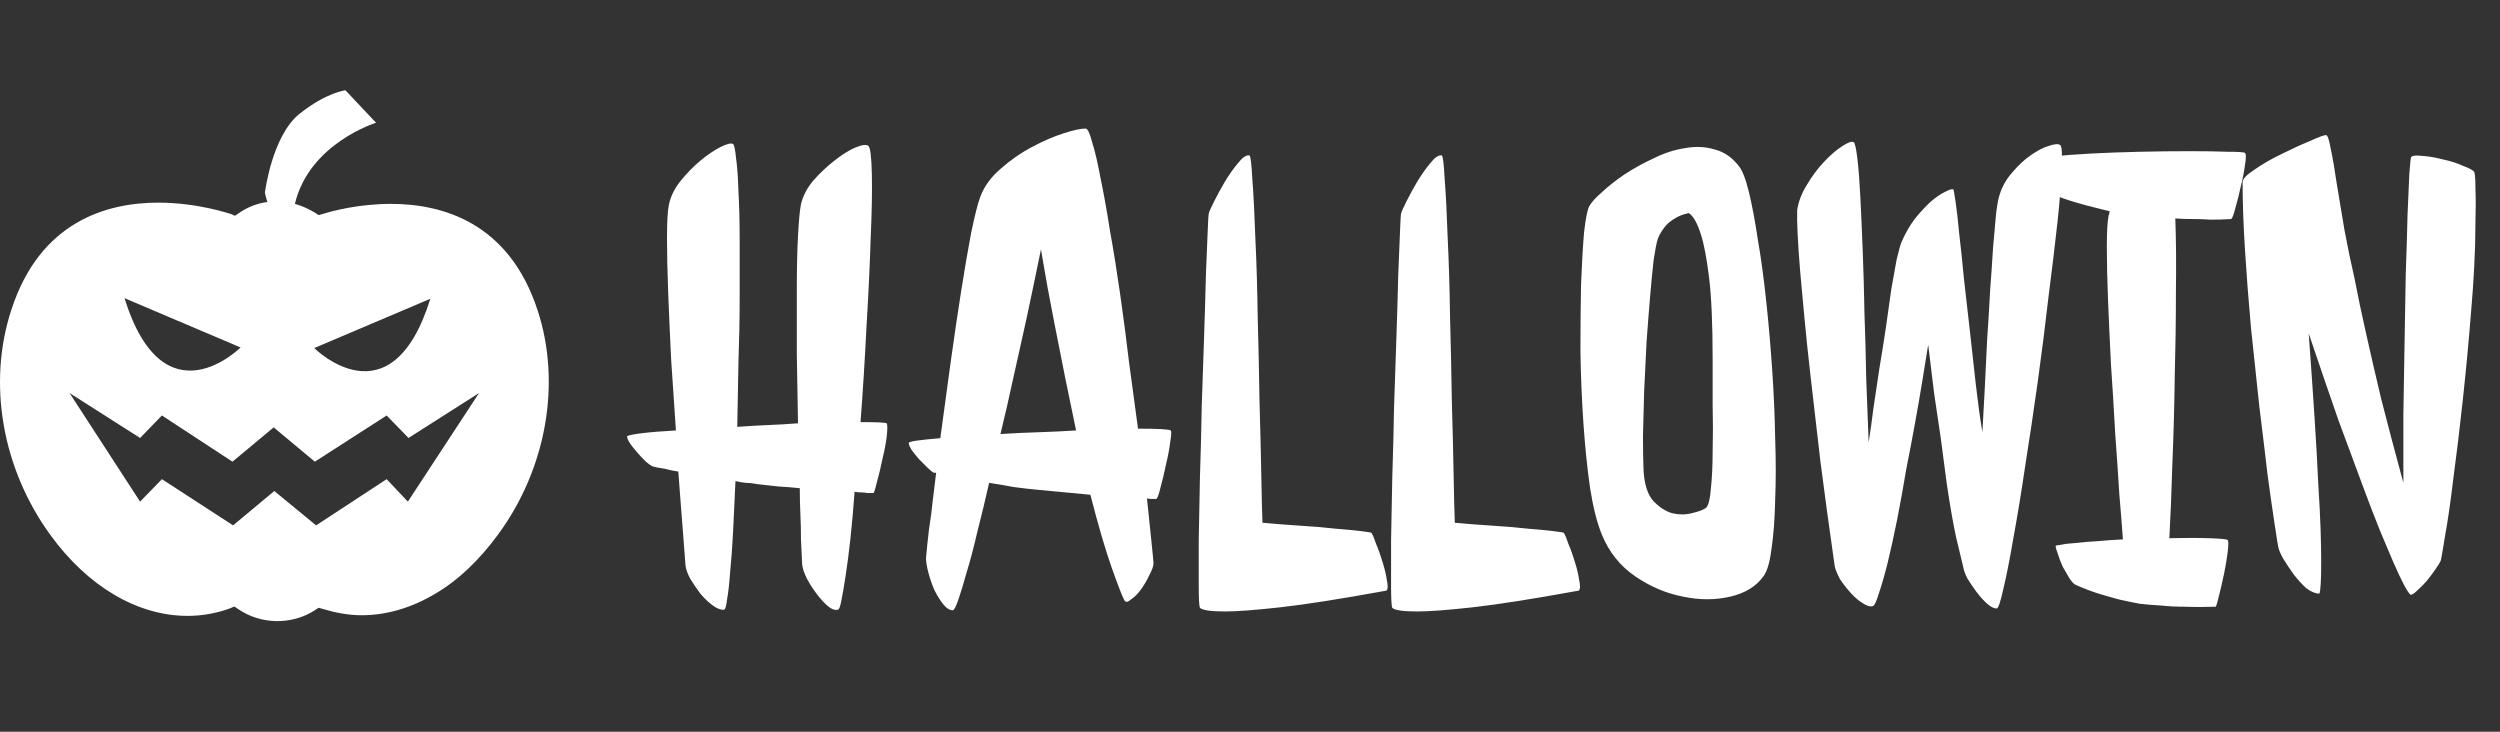 <svg width="123" height="36" viewBox="0 0 123 36" fill="none" xmlns="http://www.w3.org/2000/svg">
<rect x="0" y="0" width="123" height="36" fill="#333333" stroke="none"/>
<g clip-path="url(#clip0_89_215)">
<path d="M26.455 15.283C25.043 10.922 21.726 10.031 19.238 10.031C17.672 10.031 16.382 10.369 15.891 10.523L15.676 10.584L15.491 10.461C15.184 10.277 14.846 10.123 14.509 10.031C15.215 7.052 18.501 6.039 18.501 6.039L16.996 4.442C16.996 4.442 16.075 4.534 14.724 5.609C13.372 6.714 13.034 9.478 13.034 9.478C13.034 9.478 13.065 9.663 13.157 9.939C12.666 10 12.175 10.185 11.745 10.492L11.56 10.615L11.345 10.523C11.315 10.523 9.748 9.97 7.783 9.97C5.264 9.97 1.978 10.891 0.566 15.221C-0.632 18.845 0.105 23.053 2.47 26.308C4.312 28.857 6.769 30.301 9.226 30.301C9.933 30.301 10.639 30.178 11.315 29.932L11.53 29.84L11.714 29.963C12.819 30.731 14.355 30.761 15.491 30.024L15.676 29.901L15.891 29.963C16.505 30.147 17.15 30.27 17.795 30.27C19.023 30.27 20.252 29.901 21.388 29.226C22.555 28.55 23.599 27.537 24.52 26.277C26.885 23.053 27.622 18.845 26.455 15.283ZM21.173 14.699C19.238 20.903 15.461 17.125 15.461 17.125L21.173 14.699ZM11.837 17.095C11.837 17.095 8.059 20.872 6.124 14.669L11.837 17.095ZM20.067 24.68L19.023 23.575L15.553 25.848L13.495 24.158L11.468 25.848L7.967 23.575L6.892 24.68L3.422 19.337L6.892 21.548L7.967 20.442L11.437 22.715L13.464 21.026L15.491 22.715L19.023 20.442L20.098 21.548L23.569 19.337L20.067 24.68Z" fill="white"/>
</g>
<path d="M43.627 20.826C43.666 20.904 43.666 21.119 43.627 21.471C43.588 21.803 43.52 22.164 43.422 22.555C43.344 22.945 43.256 23.316 43.158 23.668C43.08 24 43.022 24.195 42.982 24.254C42.885 24.254 42.777 24.254 42.66 24.254C42.562 24.234 42.465 24.225 42.367 24.225C42.27 24.225 42.162 24.215 42.045 24.195C41.986 25.016 41.918 25.787 41.84 26.51C41.762 27.213 41.684 27.818 41.605 28.326C41.527 28.834 41.459 29.234 41.4 29.527C41.342 29.84 41.283 29.996 41.225 29.996C41.068 30.035 40.893 29.967 40.697 29.791C40.522 29.635 40.346 29.439 40.17 29.205C39.994 28.971 39.838 28.727 39.701 28.473C39.565 28.199 39.486 27.965 39.467 27.77C39.447 27.379 39.428 26.969 39.408 26.539C39.408 26.09 39.398 25.68 39.379 25.309C39.359 24.879 39.35 24.449 39.35 24.02C38.978 23.98 38.617 23.951 38.266 23.932C37.914 23.893 37.562 23.854 37.211 23.814C37.035 23.775 36.859 23.756 36.684 23.756C36.508 23.736 36.342 23.707 36.185 23.668C36.147 24.566 36.107 25.396 36.068 26.158C36.029 26.92 35.98 27.584 35.922 28.15C35.883 28.717 35.834 29.156 35.775 29.469C35.736 29.801 35.688 29.977 35.629 29.996C35.473 30.016 35.287 29.947 35.072 29.791C34.857 29.635 34.652 29.439 34.457 29.205C34.281 28.971 34.115 28.727 33.959 28.473C33.822 28.219 33.744 27.994 33.725 27.799C33.685 27.291 33.647 26.773 33.607 26.246C33.568 25.699 33.529 25.201 33.49 24.752C33.451 24.225 33.412 23.707 33.373 23.199C33.217 23.18 33.06 23.15 32.904 23.111C32.768 23.072 32.621 23.043 32.465 23.023C32.328 23.004 32.201 22.975 32.084 22.936C32.006 22.896 31.898 22.818 31.762 22.701C31.625 22.564 31.488 22.418 31.352 22.262C31.215 22.105 31.098 21.959 31 21.822C30.902 21.666 30.854 21.549 30.854 21.471C30.854 21.432 31.068 21.383 31.498 21.324C31.947 21.266 32.533 21.217 33.256 21.178C33.178 20.045 33.1 18.893 33.022 17.721C32.963 16.529 32.914 15.426 32.875 14.41C32.836 13.375 32.816 12.477 32.816 11.715C32.816 10.934 32.846 10.396 32.904 10.104C32.982 9.693 33.168 9.303 33.461 8.932C33.773 8.541 34.105 8.199 34.457 7.906C34.809 7.613 35.141 7.389 35.453 7.232C35.766 7.076 35.971 7.027 36.068 7.086C36.127 7.145 36.176 7.379 36.215 7.789C36.273 8.199 36.312 8.746 36.332 9.43C36.371 10.113 36.391 10.904 36.391 11.803C36.391 12.701 36.391 13.658 36.391 14.674C36.391 15.67 36.371 16.715 36.332 17.809C36.312 18.883 36.293 19.947 36.273 21.002C36.781 20.963 37.279 20.934 37.768 20.914C38.275 20.895 38.773 20.865 39.262 20.826C39.242 19.713 39.223 18.58 39.203 17.428C39.203 16.275 39.203 15.201 39.203 14.205C39.203 13.209 39.223 12.34 39.262 11.598C39.301 10.855 39.35 10.338 39.408 10.045C39.506 9.635 39.711 9.244 40.023 8.873C40.355 8.502 40.697 8.18 41.049 7.906C41.42 7.613 41.762 7.398 42.074 7.262C42.406 7.125 42.621 7.096 42.719 7.174C42.816 7.232 42.875 7.691 42.895 8.551C42.914 9.391 42.895 10.455 42.836 11.744C42.797 13.033 42.728 14.479 42.631 16.08C42.553 17.662 42.455 19.225 42.338 20.768C43.119 20.768 43.549 20.787 43.627 20.826ZM57.602 21.178C57.641 21.236 57.631 21.432 57.572 21.764C57.533 22.096 57.465 22.457 57.367 22.848C57.289 23.238 57.201 23.609 57.103 23.961C57.025 24.293 56.957 24.488 56.898 24.547H56.605C56.547 24.547 56.488 24.537 56.43 24.518C56.527 25.455 56.605 26.207 56.664 26.773C56.723 27.34 56.752 27.652 56.752 27.711C56.752 27.848 56.684 28.043 56.547 28.297C56.43 28.551 56.293 28.785 56.137 29C55.98 29.215 55.815 29.381 55.639 29.498C55.482 29.635 55.375 29.645 55.316 29.527C55.219 29.352 55.014 28.824 54.701 27.945C54.389 27.066 54.037 25.865 53.647 24.342C53.256 24.303 52.846 24.264 52.416 24.225C52.006 24.186 51.586 24.146 51.156 24.107C50.727 24.068 50.297 24.02 49.867 23.961C49.457 23.883 49.057 23.814 48.666 23.756C48.471 24.615 48.275 25.426 48.08 26.188C47.904 26.949 47.728 27.613 47.553 28.18C47.397 28.746 47.26 29.195 47.143 29.527C47.025 29.859 46.938 30.025 46.879 30.025C46.723 30.025 46.566 29.928 46.41 29.732C46.254 29.537 46.107 29.303 45.971 29.029C45.853 28.756 45.756 28.473 45.678 28.18C45.6 27.887 45.56 27.643 45.56 27.447C45.6 26.998 45.648 26.529 45.707 26.041C45.785 25.553 45.844 25.104 45.883 24.693C45.941 24.205 46 23.727 46.059 23.258H45.941C45.863 23.219 45.756 23.131 45.619 22.994C45.482 22.857 45.346 22.721 45.209 22.584C45.072 22.428 44.955 22.281 44.857 22.145C44.76 21.988 44.711 21.871 44.711 21.793C44.711 21.754 44.848 21.715 45.121 21.676C45.414 21.637 45.795 21.598 46.264 21.559C46.42 20.387 46.586 19.166 46.762 17.896C46.938 16.627 47.113 15.435 47.289 14.322C47.465 13.209 47.631 12.242 47.787 11.422C47.963 10.582 48.109 10.006 48.227 9.693C48.422 9.166 48.764 8.697 49.252 8.287C49.74 7.857 50.248 7.506 50.775 7.232C51.322 6.939 51.84 6.715 52.328 6.559C52.816 6.402 53.178 6.324 53.412 6.324C53.51 6.324 53.617 6.549 53.734 6.998C53.871 7.428 54.008 8.014 54.145 8.756C54.301 9.498 54.457 10.367 54.613 11.363C54.789 12.34 54.955 13.375 55.111 14.469C55.268 15.562 55.414 16.686 55.551 17.838C55.707 18.971 55.853 20.055 55.99 21.09C56.967 21.09 57.504 21.119 57.602 21.178ZM49.223 21.354C49.848 21.314 50.473 21.285 51.098 21.266C51.723 21.246 52.338 21.217 52.943 21.178C52.787 20.416 52.611 19.566 52.416 18.629C52.26 17.828 52.074 16.891 51.859 15.816C51.645 14.742 51.43 13.56 51.215 12.271C50.98 13.424 50.746 14.547 50.512 15.641C50.277 16.715 50.062 17.682 49.867 18.541C49.652 19.537 49.438 20.475 49.223 21.354ZM59.037 29.908C58.998 29.811 58.978 29.459 58.978 28.854C58.978 28.248 58.978 27.486 58.978 26.568C58.998 25.65 59.018 24.625 59.037 23.492C59.076 22.34 59.105 21.178 59.125 20.006C59.164 18.814 59.203 17.662 59.242 16.549C59.281 15.416 59.31 14.41 59.33 13.531C59.369 12.652 59.398 11.94 59.418 11.393C59.438 10.826 59.457 10.523 59.477 10.484C59.496 10.406 59.584 10.211 59.74 9.898C59.897 9.586 60.072 9.264 60.268 8.932C60.482 8.58 60.697 8.277 60.912 8.023C61.127 7.75 61.312 7.623 61.469 7.643C61.527 7.662 61.576 8.053 61.615 8.814C61.674 9.557 61.723 10.514 61.762 11.685C61.82 12.857 61.859 14.156 61.879 15.582C61.918 16.988 61.947 18.365 61.967 19.713C62.006 21.041 62.035 22.252 62.055 23.346C62.074 24.42 62.094 25.211 62.113 25.719C62.738 25.777 63.363 25.826 63.988 25.865C64.633 25.904 65.209 25.953 65.717 26.012C66.225 26.051 66.635 26.09 66.947 26.129C67.279 26.168 67.455 26.197 67.475 26.217C67.533 26.295 67.611 26.48 67.709 26.773C67.826 27.047 67.934 27.35 68.031 27.682C68.129 27.994 68.197 28.287 68.236 28.561C68.295 28.834 68.285 29 68.207 29.059C65.961 29.469 64.223 29.742 62.992 29.879C61.762 30.016 60.853 30.084 60.268 30.084C59.584 30.084 59.174 30.025 59.037 29.908ZM68.5 29.908C68.461 29.811 68.441 29.459 68.441 28.854C68.441 28.248 68.441 27.486 68.441 26.568C68.461 25.65 68.481 24.625 68.5 23.492C68.539 22.34 68.568 21.178 68.588 20.006C68.627 18.814 68.666 17.662 68.705 16.549C68.744 15.416 68.773 14.41 68.793 13.531C68.832 12.652 68.861 11.94 68.881 11.393C68.9 10.826 68.92 10.523 68.939 10.484C68.959 10.406 69.047 10.211 69.203 9.898C69.359 9.586 69.535 9.264 69.731 8.932C69.945 8.58 70.16 8.277 70.375 8.023C70.59 7.75 70.775 7.623 70.932 7.643C70.99 7.662 71.039 8.053 71.078 8.814C71.137 9.557 71.186 10.514 71.225 11.685C71.283 12.857 71.322 14.156 71.342 15.582C71.381 16.988 71.41 18.365 71.43 19.713C71.469 21.041 71.498 22.252 71.518 23.346C71.537 24.42 71.557 25.211 71.576 25.719C72.201 25.777 72.826 25.826 73.451 25.865C74.096 25.904 74.672 25.953 75.18 26.012C75.688 26.051 76.098 26.09 76.41 26.129C76.742 26.168 76.918 26.197 76.938 26.217C76.996 26.295 77.074 26.48 77.172 26.773C77.289 27.047 77.397 27.35 77.494 27.682C77.592 27.994 77.66 28.287 77.699 28.561C77.758 28.834 77.748 29 77.67 29.059C75.424 29.469 73.686 29.742 72.455 29.879C71.225 30.016 70.316 30.084 69.731 30.084C69.047 30.084 68.637 30.025 68.5 29.908ZM78.197 10.133C78.295 9.957 78.5 9.732 78.812 9.459C79.125 9.166 79.496 8.873 79.926 8.58C80.375 8.287 80.853 8.023 81.361 7.789C81.869 7.535 82.377 7.369 82.885 7.291C83.412 7.193 83.9 7.213 84.35 7.35C84.818 7.467 85.219 7.74 85.551 8.17C85.727 8.385 85.893 8.814 86.049 9.459C86.205 10.104 86.352 10.885 86.488 11.803C86.644 12.701 86.781 13.707 86.898 14.82C87.016 15.914 87.113 17.037 87.191 18.189C87.269 19.322 87.318 20.445 87.338 21.559C87.377 22.652 87.377 23.668 87.338 24.605C87.318 25.523 87.26 26.314 87.162 26.979C87.084 27.623 86.957 28.072 86.781 28.326C86.43 28.834 85.883 29.176 85.141 29.352C84.398 29.527 83.617 29.527 82.797 29.352C81.977 29.195 81.195 28.863 80.453 28.355C79.711 27.848 79.164 27.164 78.812 26.305C78.578 25.738 78.383 24.967 78.227 23.99C78.09 23.014 77.982 21.959 77.904 20.826C77.826 19.674 77.777 18.502 77.758 17.311C77.758 16.119 77.768 15.025 77.787 14.029C77.826 13.014 77.875 12.154 77.934 11.451C78.012 10.748 78.1 10.309 78.197 10.133ZM83.939 24.986C84.057 24.869 84.135 24.557 84.174 24.049C84.232 23.521 84.262 22.906 84.262 22.203C84.281 21.48 84.281 20.719 84.262 19.918C84.262 19.117 84.262 18.375 84.262 17.691C84.262 15.953 84.203 14.605 84.086 13.648C83.969 12.691 83.832 11.979 83.676 11.51C83.5 10.963 83.305 10.621 83.09 10.484C82.797 10.543 82.553 10.641 82.357 10.777C82.162 10.895 82.006 11.031 81.889 11.188C81.752 11.363 81.644 11.549 81.566 11.744C81.508 11.92 81.439 12.262 81.361 12.77C81.303 13.277 81.244 13.883 81.186 14.586C81.127 15.27 81.068 16.021 81.01 16.842C80.971 17.643 80.932 18.434 80.893 19.215C80.873 19.996 80.853 20.738 80.834 21.441C80.834 22.125 80.844 22.691 80.863 23.141C80.902 23.824 81.059 24.322 81.332 24.635C81.625 24.947 81.938 25.152 82.269 25.25C82.602 25.328 82.924 25.328 83.236 25.25C83.568 25.172 83.803 25.084 83.939 24.986ZM101.371 7.145C101.449 7.223 101.469 7.613 101.43 8.316C101.41 9 101.342 9.879 101.225 10.953C101.107 12.027 100.961 13.248 100.785 14.615C100.629 15.982 100.453 17.369 100.258 18.775C100.062 20.182 99.857 21.559 99.643 22.906C99.447 24.234 99.252 25.426 99.057 26.48C98.881 27.516 98.715 28.355 98.559 29C98.422 29.625 98.314 29.938 98.236 29.938C98.1 29.938 97.943 29.859 97.768 29.703C97.592 29.547 97.416 29.352 97.24 29.117C97.084 28.902 96.938 28.688 96.801 28.473C96.684 28.238 96.615 28.053 96.596 27.916C96.537 27.662 96.42 27.174 96.244 26.451C96.088 25.729 95.932 24.83 95.775 23.756C95.678 23.053 95.58 22.311 95.482 21.529C95.385 20.865 95.277 20.143 95.16 19.361C95.062 18.561 94.965 17.76 94.867 16.959C94.789 17.467 94.691 18.072 94.574 18.775C94.457 19.479 94.34 20.152 94.223 20.797C94.086 21.559 93.939 22.33 93.783 23.111C93.647 23.932 93.5 24.742 93.344 25.543C93.188 26.324 93.031 27.037 92.875 27.682C92.719 28.307 92.572 28.814 92.436 29.205C92.318 29.596 92.221 29.801 92.143 29.82C92.006 29.859 91.84 29.811 91.644 29.674C91.449 29.557 91.254 29.391 91.059 29.176C90.863 28.961 90.688 28.736 90.531 28.502C90.394 28.248 90.307 28.033 90.268 27.857C89.994 25.943 89.76 24.225 89.564 22.701C89.389 21.178 89.232 19.83 89.096 18.658C88.959 17.467 88.852 16.441 88.773 15.582C88.695 14.723 88.627 13.98 88.568 13.355C88.451 11.91 88.402 10.904 88.422 10.338C88.481 9.928 88.637 9.518 88.891 9.107C89.144 8.678 89.428 8.297 89.74 7.965C90.053 7.633 90.346 7.379 90.619 7.203C90.912 7.008 91.107 6.939 91.205 6.998C91.264 7.037 91.322 7.301 91.381 7.789C91.439 8.258 91.488 8.883 91.527 9.664C91.566 10.426 91.606 11.305 91.644 12.301C91.684 13.297 91.713 14.342 91.732 15.435C91.772 16.51 91.801 17.594 91.82 18.688C91.859 19.781 91.898 20.807 91.938 21.764C92.016 21.275 92.094 20.719 92.172 20.094C92.269 19.469 92.367 18.814 92.465 18.131C92.582 17.447 92.689 16.773 92.787 16.109C92.885 15.426 92.973 14.801 93.051 14.234C93.148 13.668 93.236 13.18 93.314 12.77C93.412 12.359 93.49 12.076 93.549 11.92C93.744 11.471 93.969 11.08 94.223 10.748C94.496 10.416 94.75 10.143 94.984 9.928C95.238 9.713 95.463 9.557 95.658 9.459C95.873 9.342 96.019 9.293 96.098 9.312C96.117 9.312 96.156 9.518 96.215 9.928C96.273 10.318 96.332 10.836 96.391 11.48C96.469 12.125 96.547 12.867 96.625 13.707C96.723 14.527 96.82 15.387 96.918 16.285C97.016 17.164 97.113 18.043 97.211 18.922C97.309 19.781 97.416 20.562 97.533 21.266C97.572 20.621 97.611 19.908 97.65 19.127C97.689 18.326 97.728 17.516 97.768 16.695C97.826 15.875 97.875 15.074 97.914 14.293C97.973 13.512 98.022 12.799 98.061 12.154C98.119 11.51 98.168 10.963 98.207 10.514C98.266 10.045 98.324 9.732 98.383 9.576C98.5 9.186 98.705 8.824 98.998 8.492C99.291 8.141 99.594 7.857 99.906 7.643C100.238 7.408 100.541 7.252 100.814 7.174C101.107 7.076 101.293 7.066 101.371 7.145ZM109.779 10.777C109.447 10.797 109.115 10.807 108.783 10.807C108.471 10.787 108.178 10.777 107.904 10.777C107.592 10.777 107.299 10.768 107.025 10.748C107.064 11.783 107.074 12.994 107.055 14.381C107.055 15.748 107.035 17.154 106.996 18.6C106.977 20.045 106.938 21.461 106.879 22.848C106.84 24.215 106.791 25.426 106.732 26.48C107.475 26.461 108.129 26.461 108.695 26.48C109.262 26.5 109.564 26.529 109.604 26.568C109.643 26.627 109.643 26.822 109.604 27.154C109.564 27.467 109.506 27.818 109.428 28.209C109.35 28.58 109.271 28.922 109.193 29.234C109.115 29.566 109.057 29.771 109.018 29.85C108.471 29.869 107.963 29.869 107.494 29.85C107.045 29.85 106.654 29.83 106.322 29.791C105.932 29.771 105.58 29.742 105.268 29.703C104.955 29.645 104.623 29.576 104.271 29.498C103.979 29.42 103.637 29.322 103.246 29.205C102.875 29.088 102.494 28.941 102.104 28.766C102.025 28.727 101.928 28.619 101.811 28.443C101.713 28.268 101.605 28.082 101.488 27.887C101.391 27.672 101.312 27.467 101.254 27.271C101.176 27.076 101.137 26.939 101.137 26.861C101.137 26.842 101.225 26.822 101.4 26.803C101.576 26.764 101.82 26.734 102.133 26.715C102.445 26.676 102.797 26.646 103.188 26.627C103.578 26.588 103.998 26.559 104.447 26.539C104.408 25.973 104.35 25.23 104.271 24.312C104.213 23.375 104.145 22.369 104.066 21.295C104.008 20.201 103.939 19.088 103.861 17.955C103.803 16.803 103.754 15.738 103.715 14.762C103.676 13.766 103.656 12.896 103.656 12.154C103.656 11.412 103.686 10.895 103.744 10.602C103.764 10.562 103.773 10.533 103.773 10.514C103.773 10.475 103.783 10.435 103.803 10.396L102.982 10.191C102.748 10.133 102.494 10.065 102.221 9.986C101.947 9.908 101.674 9.82 101.4 9.723C101.322 9.684 101.225 9.576 101.107 9.4C100.971 9.225 100.844 9.029 100.727 8.814C100.59 8.6 100.482 8.404 100.404 8.229C100.307 8.033 100.258 7.896 100.258 7.818C100.258 7.779 100.512 7.74 101.02 7.701C101.508 7.643 102.123 7.594 102.865 7.555C103.607 7.516 104.408 7.486 105.268 7.467C106.146 7.447 106.957 7.438 107.699 7.438C108.461 7.438 109.096 7.447 109.604 7.467C110.131 7.467 110.414 7.486 110.453 7.525C110.512 7.584 110.512 7.779 110.453 8.111C110.414 8.424 110.346 8.775 110.248 9.166C110.17 9.537 110.082 9.889 109.984 10.221C109.906 10.533 109.838 10.719 109.779 10.777ZM121.732 8.463C121.771 8.541 121.791 8.814 121.791 9.283C121.811 9.752 121.811 10.318 121.791 10.982C121.791 11.646 121.771 12.359 121.732 13.121C121.693 13.863 121.645 14.566 121.586 15.23C121.469 16.715 121.332 18.18 121.176 19.625C121.02 21.07 120.863 22.369 120.707 23.521C120.57 24.674 120.434 25.621 120.297 26.363C120.18 27.086 120.111 27.486 120.092 27.564C120.053 27.662 119.965 27.809 119.828 28.004C119.691 28.199 119.545 28.395 119.389 28.59C119.232 28.766 119.076 28.922 118.92 29.059C118.783 29.195 118.676 29.264 118.598 29.264C118.441 29.127 118.158 28.59 117.748 27.652C117.572 27.242 117.357 26.734 117.104 26.129C116.85 25.504 116.557 24.742 116.225 23.844C115.893 22.945 115.502 21.891 115.053 20.68C114.623 19.449 114.135 18.023 113.588 16.402C113.705 18.004 113.803 19.41 113.881 20.621C113.959 21.832 114.018 22.887 114.057 23.785C114.115 24.684 114.154 25.445 114.174 26.07C114.193 26.676 114.203 27.184 114.203 27.594C114.203 28.531 114.174 29.068 114.115 29.205C113.92 29.205 113.705 29.117 113.471 28.941C113.256 28.746 113.051 28.521 112.855 28.268C112.66 27.994 112.484 27.73 112.328 27.477C112.191 27.223 112.113 27.037 112.094 26.92C112.074 26.842 112.016 26.48 111.918 25.836C111.82 25.191 111.703 24.371 111.566 23.375C111.449 22.359 111.312 21.227 111.156 19.977C111.02 18.707 110.883 17.418 110.746 16.109C110.629 14.801 110.531 13.531 110.453 12.301C110.375 11.051 110.336 9.938 110.336 8.961C110.336 8.805 110.531 8.6 110.922 8.346C111.312 8.072 111.752 7.818 112.24 7.584C112.748 7.33 113.217 7.115 113.646 6.939C114.076 6.744 114.34 6.646 114.438 6.646C114.516 6.646 114.594 6.871 114.672 7.32C114.77 7.77 114.867 8.336 114.965 9.02C115.082 9.703 115.209 10.465 115.346 11.305C115.502 12.145 115.668 12.945 115.844 13.707C116 14.527 116.195 15.455 116.43 16.49C116.625 17.369 116.869 18.424 117.162 19.654C117.475 20.885 117.836 22.252 118.246 23.756C118.246 22.701 118.246 21.578 118.246 20.387C118.266 19.195 118.285 18.014 118.305 16.842C118.324 15.67 118.344 14.547 118.363 13.473C118.402 12.379 118.432 11.412 118.451 10.572C118.49 9.732 118.52 9.059 118.539 8.551C118.578 8.043 118.607 7.77 118.627 7.73C118.686 7.652 118.871 7.633 119.184 7.672C119.496 7.691 119.838 7.75 120.209 7.848C120.58 7.926 120.912 8.033 121.205 8.17C121.518 8.287 121.693 8.385 121.732 8.463Z" fill="white"/>
<defs>
<clipPath id="clip0_89_215">
<rect width="27" height="27" fill="white" transform="translate(0 4)"/>
</clipPath>
</defs>
</svg>
